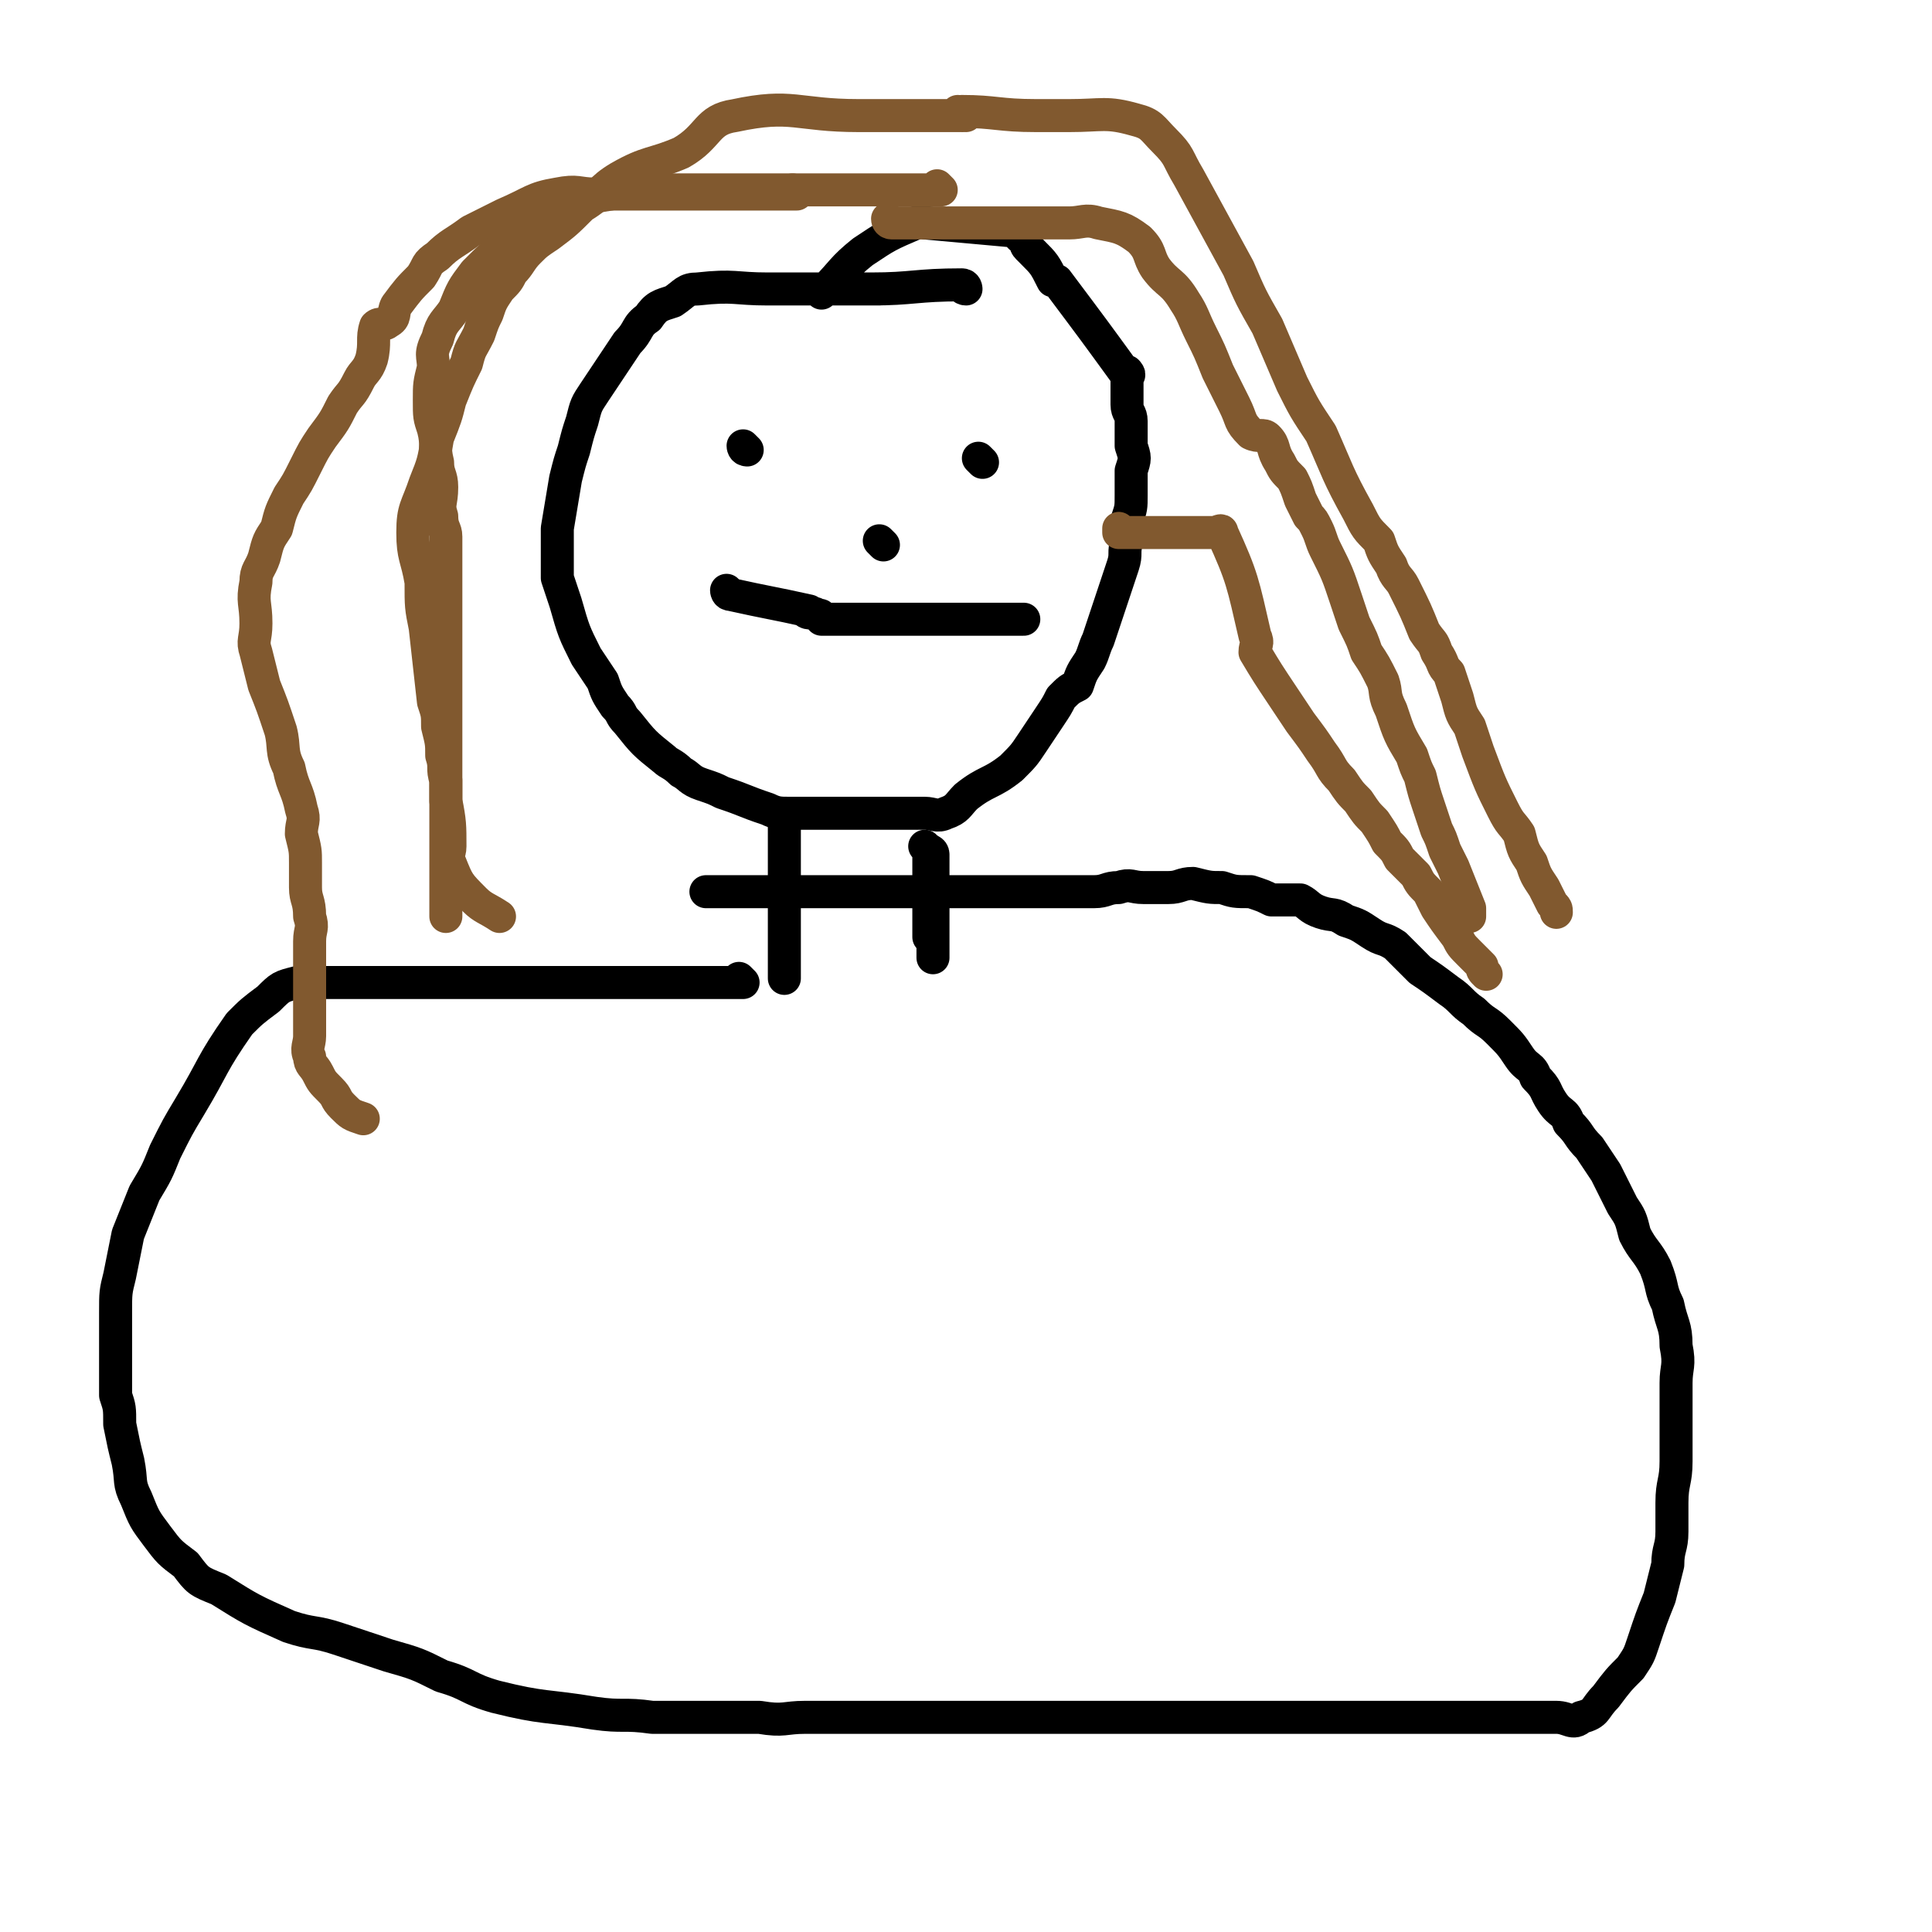 <svg viewBox='0 0 468 468' version='1.1' xmlns='http://www.w3.org/2000/svg' xmlns:xlink='http://www.w3.org/1999/xlink'><g fill='none' stroke='#000000' stroke-width='8' stroke-linecap='round' stroke-linejoin='round'><path d='M234,70c0,0 -1,0 -1,-1 0,0 0,1 1,1 0,0 0,0 0,0 0,0 -1,0 -1,-1 0,0 0,1 1,1 0,0 0,0 0,0 0,0 -1,0 -1,-1 0,0 0,1 1,1 0,0 0,0 0,0 0,0 0,-1 -1,-1 -11,0 -12,1 -22,1 0,0 2,0 2,0 -1,0 -2,0 -4,0 -1,0 -1,0 -2,0 -6,0 -6,0 -11,0 -5,0 -5,0 -10,0 -8,0 -8,-1 -17,0 -3,0 -3,1 -6,3 -3,1 -4,1 -6,4 -3,2 -2,3 -5,6 -4,6 -4,6 -8,12 -2,3 -2,3 -3,7 -1,3 -1,3 -2,7 -1,3 -1,3 -2,7 -1,6 -1,6 -2,12 0,3 0,3 0,6 0,3 0,3 0,6 1,3 1,3 2,6 2,7 2,7 5,13 2,3 2,3 4,6 1,3 1,3 3,6 2,2 1,2 3,4 4,5 4,5 9,9 1,1 2,1 4,3 2,1 2,2 5,3 3,1 3,1 5,2 6,2 5,2 11,4 2,1 3,1 5,1 3,0 3,0 6,0 6,0 6,0 11,0 3,0 3,0 5,0 3,0 3,0 5,0 3,0 3,0 6,0 2,0 3,1 5,0 3,-1 3,-2 5,-4 5,-4 6,-3 11,-7 3,-3 3,-3 5,-6 2,-3 2,-3 4,-6 2,-3 2,-3 3,-5 2,-2 2,-2 4,-3 1,-3 1,-3 3,-6 1,-2 1,-3 2,-5 2,-6 2,-6 4,-12 1,-3 1,-3 2,-6 1,-3 0,-3 1,-6 0,-2 0,-2 0,-5 1,-3 1,-3 1,-6 0,-3 0,-3 0,-6 1,-3 1,-3 0,-6 0,-3 0,-3 0,-6 0,-2 -1,-2 -1,-4 0,-3 0,-3 0,-5 0,-1 0,-1 0,-1 0,-1 0,-1 0,-1 0,0 0,0 0,0 0,0 0,0 0,0 1,0 0,-1 0,-1 0,0 0,1 0,1 0,0 0,0 0,0 -8,-11 -8,-11 -17,-23 0,0 0,0 -1,0 -2,-4 -2,-4 -5,-7 -1,-1 -1,-1 -1,-1 -1,-1 0,-1 -1,-2 0,-1 -1,0 -1,-1 -1,0 0,-1 -1,-1 -11,-1 -11,-1 -22,-2 0,0 1,0 1,0 -1,0 -2,-1 -3,0 -7,3 -7,3 -13,7 -5,4 -5,5 -9,9 -1,0 -1,0 -1,1 '/><path d='M190,198c0,0 -1,-1 -1,-1 0,0 0,0 1,1 0,0 0,0 0,0 0,0 -1,-1 -1,-1 0,0 0,0 1,1 0,0 0,0 0,0 0,0 -1,-1 -1,-1 0,0 1,0 1,1 0,12 0,12 0,24 0,3 0,3 0,6 0,2 0,2 0,3 0,2 0,2 0,3 0,1 0,1 0,2 0,0 0,0 0,1 0,0 0,0 0,0 '/><path d='M225,206c0,0 -1,-1 -1,-1 0,0 0,0 1,1 0,0 0,0 0,0 0,0 -1,-1 -1,-1 0,0 0,0 1,1 0,0 0,0 0,0 0,0 -1,-1 -1,-1 0,0 0,0 1,1 0,4 0,4 0,8 0,1 0,1 0,2 0,0 0,0 0,1 0,0 0,0 0,0 0,0 0,0 0,1 0,0 0,0 0,0 0,4 0,4 0,9 '/><path d='M226,207c0,0 -1,-1 -1,-1 0,0 0,0 1,1 0,0 0,0 0,0 0,0 -1,-1 -1,-1 0,0 0,0 1,1 0,0 0,0 0,0 0,0 -1,-1 -1,-1 0,0 1,0 1,1 0,11 0,11 0,23 0,1 0,1 0,2 '/><path d='M180,238c0,0 -1,-1 -1,-1 0,0 0,0 1,1 0,0 0,0 0,0 0,0 -1,-1 -1,-1 0,0 0,0 1,1 0,0 0,0 0,0 0,0 -1,-1 -1,-1 0,0 1,1 1,1 -8,0 -9,0 -17,0 0,0 0,0 -1,0 -3,0 -3,0 -6,0 -9,0 -9,0 -18,0 -4,0 -4,0 -8,0 -4,0 -4,0 -9,0 -5,0 -5,0 -10,0 -3,0 -3,0 -7,0 -3,0 -3,0 -6,0 -4,0 -4,0 -7,0 -3,0 -3,0 -6,0 -4,0 -4,0 -7,0 -3,0 -3,-1 -6,0 -4,1 -4,1 -7,4 -4,3 -4,3 -7,6 -7,10 -6,10 -12,20 -3,5 -3,5 -6,11 -2,5 -2,5 -5,10 -2,5 -2,5 -4,10 -1,5 -1,5 -2,10 -1,4 -1,4 -1,9 0,10 0,10 0,20 1,3 1,3 1,7 1,5 1,5 2,9 1,5 0,5 2,9 2,5 2,5 5,9 3,4 3,4 7,7 3,4 3,4 8,6 8,5 8,5 17,9 6,2 6,1 12,3 6,2 6,2 12,4 7,2 7,2 13,5 7,2 6,3 13,5 12,3 12,2 24,4 7,1 7,0 14,1 6,0 6,0 13,0 6,0 6,0 13,0 6,1 6,0 11,0 12,0 12,0 24,0 6,0 6,0 13,0 5,0 5,0 11,0 5,0 5,0 10,0 5,0 5,0 11,0 4,0 4,0 9,0 11,0 11,0 21,0 5,0 5,0 10,0 4,0 4,0 9,0 4,0 4,0 8,0 5,0 5,0 9,0 8,0 8,0 17,0 4,0 4,0 8,0 4,0 4,0 9,0 3,0 3,0 5,0 4,0 4,0 8,0 3,0 4,2 6,0 4,-1 3,-2 6,-5 3,-4 3,-4 6,-7 2,-3 2,-3 3,-6 2,-6 2,-6 4,-11 1,-4 1,-4 2,-8 0,-4 1,-4 1,-8 0,-4 0,-4 0,-7 0,-5 1,-5 1,-10 0,-4 0,-4 0,-9 0,-5 0,-5 0,-10 0,-4 1,-4 0,-9 0,-5 -1,-5 -2,-10 -2,-4 -1,-4 -3,-9 -2,-4 -3,-4 -5,-8 -1,-4 -1,-4 -3,-7 -2,-4 -2,-4 -4,-8 -2,-3 -2,-3 -4,-6 -3,-3 -2,-3 -5,-6 -1,-3 -2,-2 -4,-5 -2,-3 -1,-3 -4,-6 -1,-3 -2,-2 -4,-5 -2,-3 -2,-3 -5,-6 -3,-3 -3,-2 -6,-5 -3,-2 -3,-3 -6,-5 -4,-3 -4,-3 -7,-5 -3,-3 -3,-3 -6,-6 -3,-2 -3,-1 -6,-3 -3,-2 -3,-2 -6,-3 -3,-2 -3,-1 -6,-2 -3,-1 -3,-2 -5,-3 -3,0 -3,0 -7,0 -2,-1 -2,-1 -5,-2 -4,0 -4,0 -7,-1 -3,0 -3,0 -7,-1 -3,0 -3,1 -6,1 -3,0 -3,0 -6,0 -3,0 -3,-1 -6,0 -3,0 -3,1 -6,1 -4,0 -4,0 -8,0 -3,0 -3,0 -5,0 -4,0 -4,0 -8,0 -3,0 -3,0 -7,0 -3,0 -3,0 -6,0 -2,0 -2,0 -4,0 -2,0 -2,0 -3,0 -1,0 -1,0 -1,0 -1,0 -1,0 -2,0 0,0 0,0 -1,0 -8,0 -8,0 -16,0 -2,0 -2,0 -3,0 -2,0 -2,0 -4,0 -1,0 -1,0 -2,0 -1,0 -1,0 -2,0 0,0 0,0 -1,0 0,0 0,0 -1,0 0,0 0,0 0,0 -9,0 -10,0 -19,0 0,0 1,0 1,0 -1,0 -1,0 -2,0 '/><path d='M181,109c0,0 -1,-1 -1,-1 0,0 0,1 1,1 '/><path d='M238,112c0,0 -1,-1 -1,-1 '/><path d='M214,132c0,0 -1,-1 -1,-1 '/><path d='M177,144c0,0 -1,-1 -1,-1 0,0 0,1 1,1 0,0 0,0 0,0 0,0 -1,-1 -1,-1 0,0 0,1 1,1 0,0 0,0 0,0 0,0 -1,-1 -1,-1 0,0 0,1 1,1 0,0 0,0 0,0 9,2 10,2 19,4 0,0 -1,0 -1,0 1,1 2,0 3,1 1,0 1,0 1,1 1,0 1,0 1,0 1,0 1,0 1,0 0,0 0,0 0,0 9,0 9,0 19,0 3,0 3,0 6,0 2,0 2,0 4,0 2,0 2,0 4,0 2,0 2,0 4,0 2,0 2,0 3,0 1,0 1,0 2,0 2,0 2,0 4,0 1,0 1,0 1,0 '/></g>
<g fill='none' stroke='#81592F' stroke-width='8' stroke-linecap='round' stroke-linejoin='round'><path d='M216,54c0,0 -1,0 -1,-1 0,0 0,1 1,1 0,0 0,0 0,0 0,0 -1,0 -1,-1 0,0 0,1 1,1 0,0 0,0 0,0 9,0 9,0 18,0 3,0 3,0 5,0 1,0 1,0 2,0 9,0 9,0 18,0 3,0 4,-1 7,0 5,1 6,1 10,4 3,3 2,4 4,7 3,4 4,3 7,8 2,3 2,4 4,8 2,4 2,4 4,9 2,4 2,4 4,8 2,4 1,4 4,7 2,1 3,0 4,1 2,2 1,3 3,6 1,2 1,2 3,4 1,2 1,2 2,5 1,2 1,2 2,4 1,1 1,1 2,3 1,2 1,3 2,5 3,6 3,6 5,12 1,3 1,3 2,6 2,4 2,4 3,7 2,3 2,3 4,7 1,3 0,3 2,7 2,6 2,6 5,11 1,3 1,3 2,5 1,4 1,4 2,7 1,3 1,3 2,6 1,2 1,2 2,5 1,2 1,2 2,4 2,5 2,5 4,10 0,1 0,1 0,2 '/><path d='M193,47c0,0 -1,0 -1,-1 0,0 0,1 1,1 0,0 0,0 0,0 0,0 -1,0 -1,-1 0,0 0,1 1,1 0,0 0,0 0,0 0,0 -1,0 -1,-1 0,0 1,1 1,1 -8,0 -9,0 -17,0 -2,0 -2,0 -4,0 -2,0 -2,0 -5,0 -11,0 -11,0 -23,0 -4,0 -4,-1 -9,0 -6,1 -6,2 -13,5 -4,2 -4,2 -8,4 -4,3 -5,3 -8,6 -3,2 -2,2 -4,5 -3,3 -3,3 -6,7 -1,2 0,3 -2,4 -1,1 -2,0 -3,1 -1,3 0,4 -1,8 -1,3 -2,3 -3,5 -2,4 -2,3 -4,6 -2,4 -2,4 -5,8 -2,3 -2,3 -4,7 -2,4 -2,4 -4,7 -2,4 -2,4 -3,8 -2,3 -2,3 -3,7 -1,3 -2,3 -2,6 -1,5 0,5 0,10 0,4 -1,4 0,7 1,4 1,4 2,8 2,5 2,5 4,11 1,4 0,5 2,9 1,5 2,5 3,10 1,3 0,3 0,6 1,4 1,4 1,7 0,3 0,3 0,6 0,3 1,3 1,7 1,3 0,3 0,6 0,3 0,3 0,5 0,4 0,4 0,7 0,3 0,3 0,6 0,3 0,3 0,5 0,2 -1,3 0,5 0,2 1,2 2,4 1,2 1,2 3,4 2,2 1,2 3,4 2,2 2,2 5,3 '/><path d='M228,46c0,0 -1,0 -1,-1 0,0 0,1 1,1 0,0 0,0 0,0 0,0 -1,0 -1,-1 0,0 1,1 1,1 -10,0 -12,0 -21,0 -1,0 1,0 1,0 -2,0 -2,0 -4,0 -13,0 -13,0 -27,0 -7,0 -7,0 -14,0 -8,0 -8,-1 -15,1 -7,1 -7,2 -13,5 -6,3 -6,2 -11,6 -5,4 -5,4 -9,8 -3,4 -3,4 -5,9 -2,3 -3,3 -4,7 -2,4 -1,4 -1,7 -1,4 -1,4 -1,8 0,4 0,4 1,7 1,4 0,4 1,8 0,3 1,3 1,6 0,4 -1,4 0,7 0,3 1,3 1,5 0,3 0,3 0,7 0,2 0,2 0,5 0,3 0,3 0,6 0,3 0,3 0,6 0,3 0,3 0,6 0,3 0,3 0,5 0,6 0,6 0,11 0,3 0,3 0,5 0,2 0,2 0,5 0,2 0,2 0,4 0,2 0,2 0,4 0,5 0,5 0,10 0,2 0,2 0,4 0,2 0,2 0,5 0,3 0,3 0,5 0,2 0,2 0,4 '/><path d='M234,28c0,0 -1,0 -1,-1 0,0 0,1 1,1 0,0 0,0 0,0 0,0 -2,-1 -1,-1 8,0 9,1 18,1 2,0 2,0 4,0 1,0 1,0 2,0 1,0 1,0 2,0 8,0 9,-1 16,1 4,1 4,2 7,5 4,4 3,4 6,9 6,11 6,11 12,22 3,7 3,7 7,14 3,7 3,7 6,14 3,6 3,6 7,12 4,9 4,10 9,19 2,4 2,4 5,7 1,3 1,3 3,6 1,3 2,3 3,5 3,6 3,6 5,11 2,3 2,2 3,5 2,3 1,3 3,5 1,3 1,3 2,6 1,4 1,4 3,7 1,3 1,3 2,6 3,8 3,8 6,14 2,4 2,3 4,6 1,4 1,4 3,7 1,3 1,3 3,6 1,2 1,2 2,4 1,1 1,1 1,2 '/><path d='M272,129c0,0 -1,-1 -1,-1 0,0 0,1 0,1 0,0 0,0 0,0 1,0 0,-1 0,-1 0,0 0,1 0,1 0,0 0,0 0,0 9,0 9,0 17,0 0,0 0,0 0,0 3,0 3,0 5,0 1,0 1,0 1,0 1,0 2,-1 2,0 5,11 5,12 8,25 1,2 0,2 0,4 3,5 3,5 7,11 2,3 2,3 4,6 3,4 3,4 5,7 3,4 2,4 5,7 2,3 2,3 4,5 2,3 2,3 4,5 2,3 2,3 3,5 2,2 2,2 3,4 2,2 2,2 4,4 1,2 1,2 3,4 1,2 1,2 2,4 2,3 2,3 5,7 1,2 1,2 3,4 1,1 1,1 3,3 0,1 0,1 1,2 '/><path d='M233,28c0,0 -1,0 -1,-1 0,0 0,1 1,1 0,0 0,0 0,0 0,0 -1,0 -1,-1 0,0 1,1 1,1 -12,0 -12,0 -24,0 0,0 0,0 -1,0 -15,0 -16,-3 -30,0 -7,1 -6,5 -13,9 -7,3 -8,2 -15,6 -5,3 -4,4 -9,7 -4,4 -4,4 -8,7 -3,2 -3,2 -5,4 -2,2 -2,3 -4,5 -1,2 -1,2 -3,4 -2,3 -2,3 -3,6 -1,2 -1,2 -2,5 -2,4 -2,3 -3,7 -2,4 -2,4 -4,9 -1,4 -1,4 -3,9 -1,6 -1,6 -3,11 -2,6 -3,6 -3,12 0,6 1,6 2,12 0,6 0,6 1,11 1,9 1,9 2,18 1,3 1,3 1,6 1,4 1,4 1,7 1,3 0,3 1,6 0,3 0,3 0,5 1,5 1,6 1,11 0,2 -1,2 0,4 2,5 2,5 6,9 2,2 3,2 6,4 '/></g>
</svg>